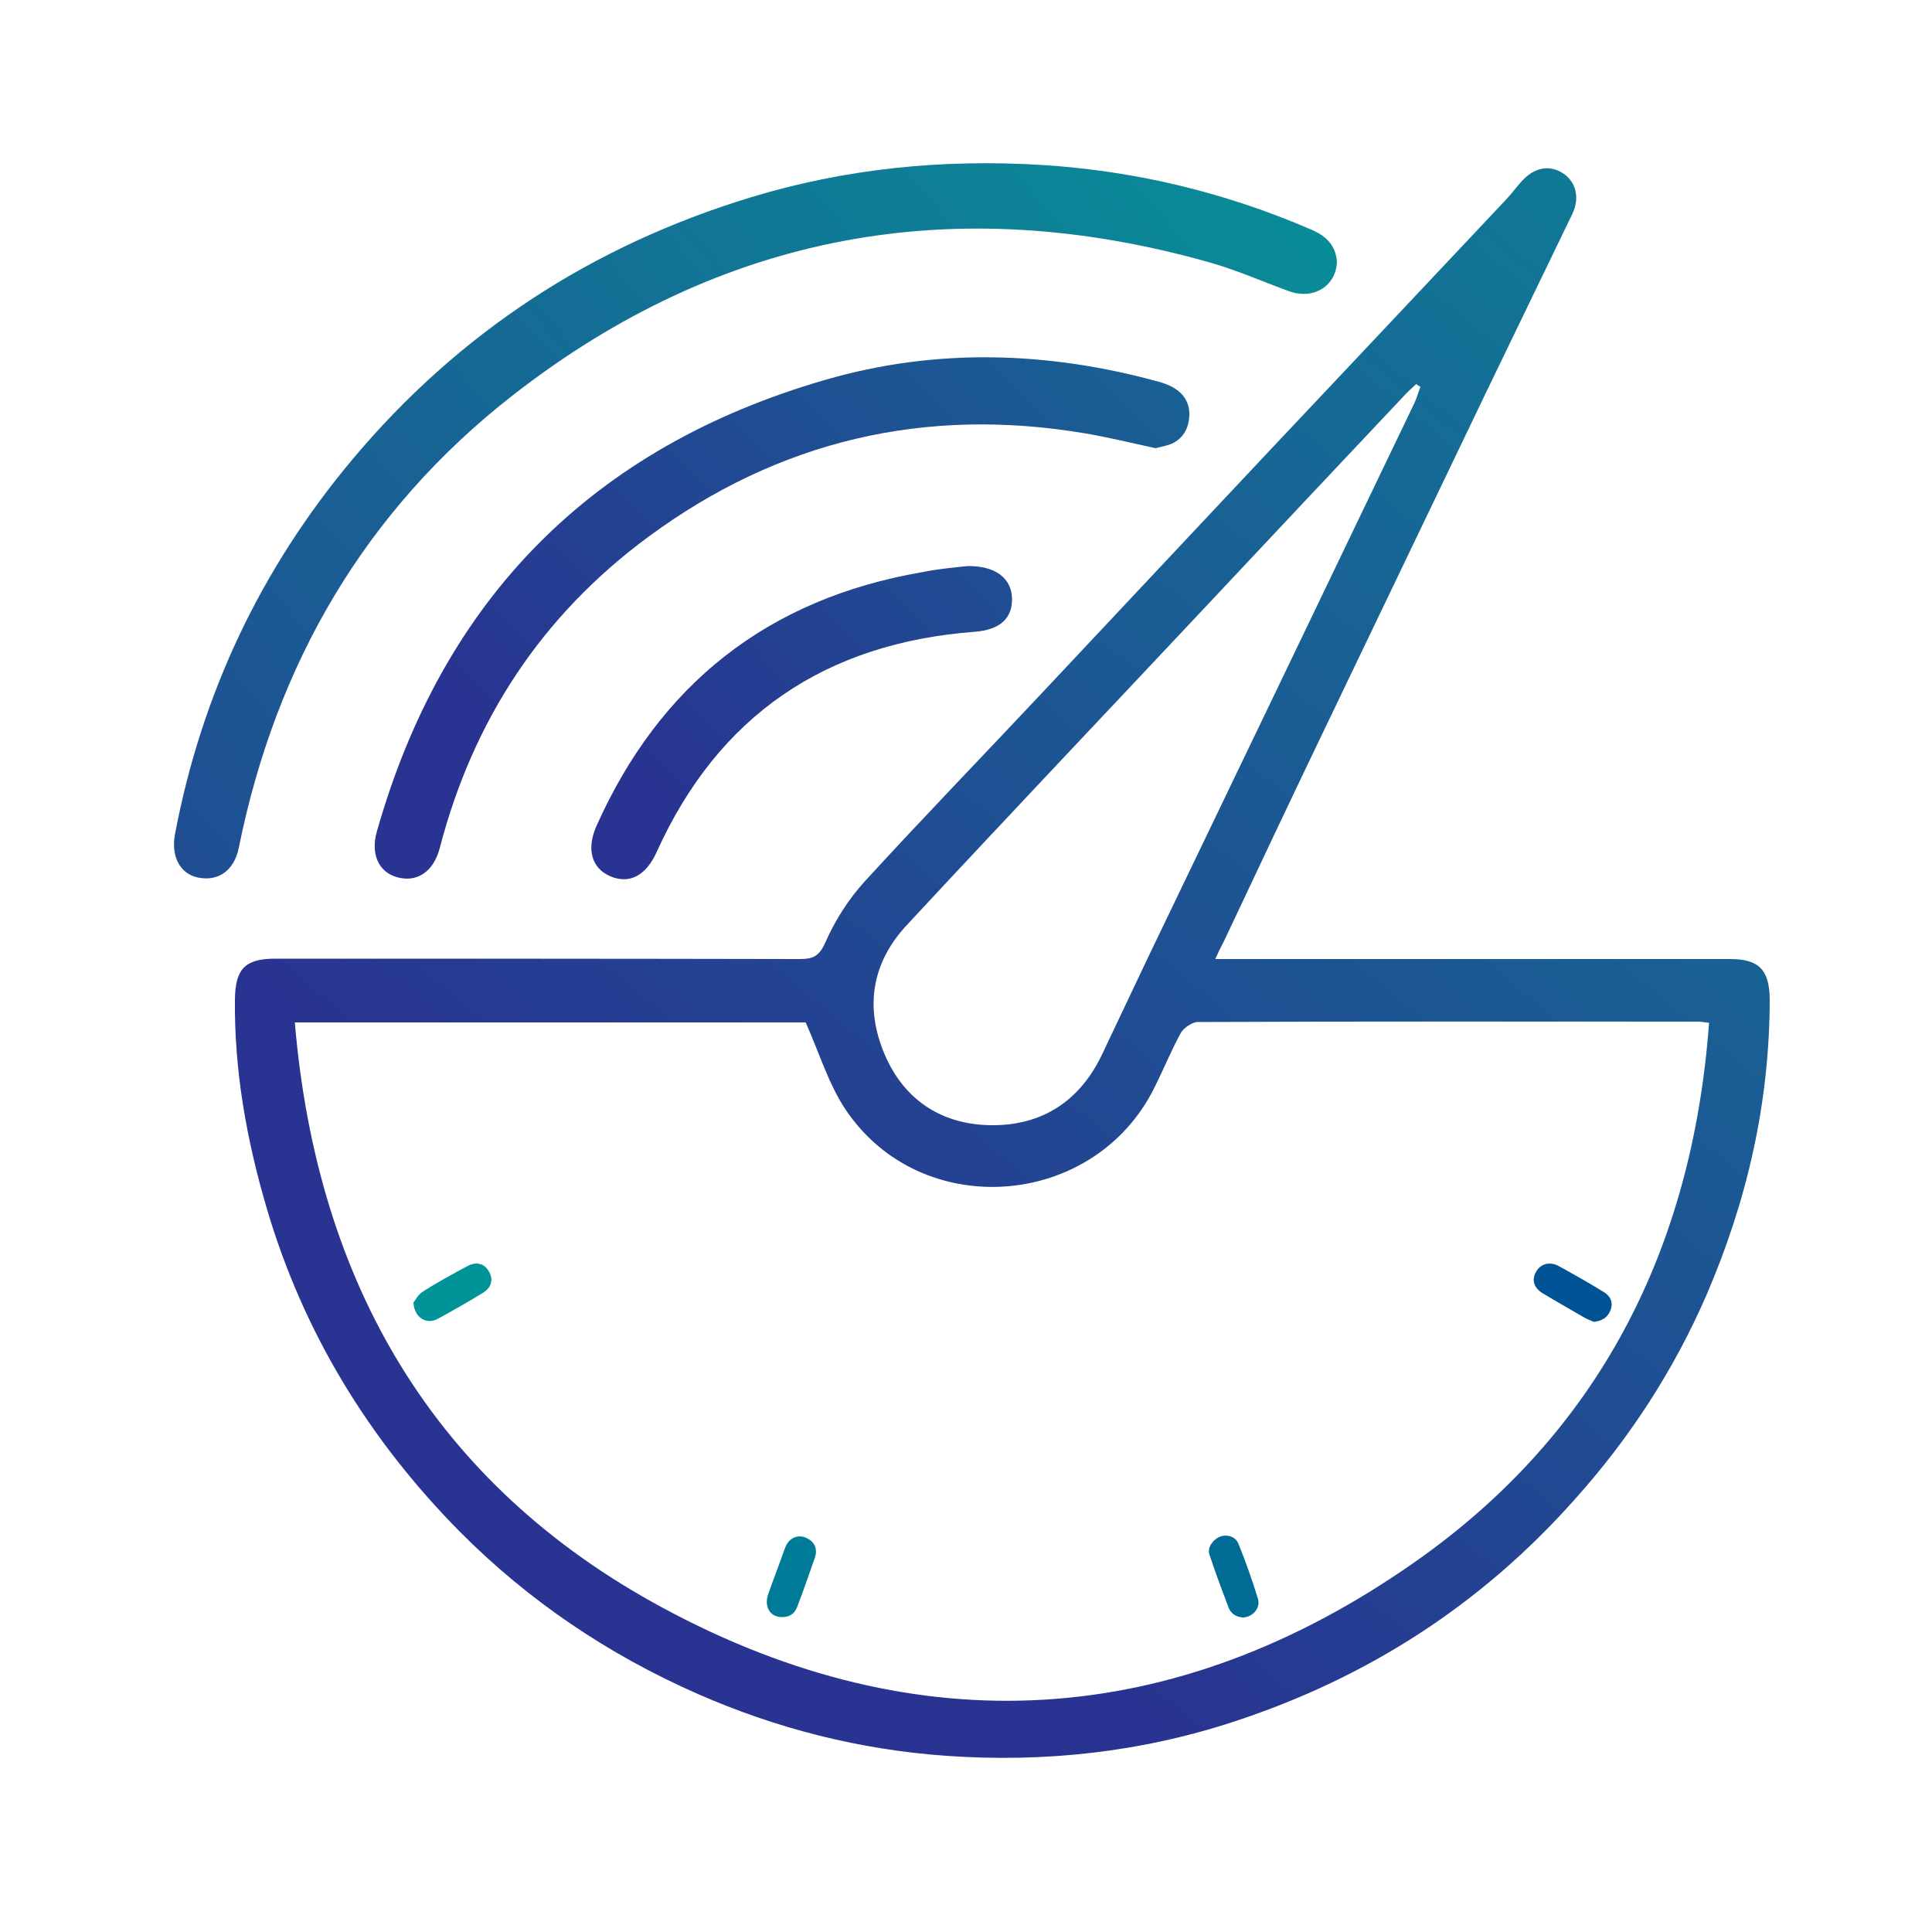 <?xml version="1.0" encoding="utf-8"?>
<!-- Generator: Adobe Illustrator 27.9.0, SVG Export Plug-In . SVG Version: 6.00 Build 0)  -->
<svg version="1.1" id="Layer_1" xmlns="http://www.w3.org/2000/svg" xmlns:xlink="http://www.w3.org/1999/xlink" x="0px" y="0px"
	 viewBox="0 0 500 500" style="enable-background:new 0 0 500 500;" xml:space="preserve">
<style type="text/css">
	.st0{display:none;fill:url(#SVGID_1_);}
	.st1{fill:url(#SVGID_00000108305369799553164350000015853787058511374250_);}
	.st2{fill:url(#SVGID_00000004530282277512680030000006781337963063559844_);}
	.st3{fill:url(#SVGID_00000180342910407345134610000017561823741600284589_);}
	.st4{fill:url(#SVGID_00000020366399312830339360000014984624897793215656_);}
	.st5{fill:#009499;}
	.st6{fill:#006C96;}
	.st7{fill:#007B97;}
	.st8{display:none;fill:#005995;}
	.st9{display:none;fill:#008197;}
	.st10{fill:#005495;}
	.st11{display:none;fill:#114A93;}
	.st12{display:none;fill:#007C97;}
	.st13{display:none;fill:#007D97;}
	.st14{display:none;fill:#253992;}
	.st15{display:none;fill:#007496;}
</style>
<g>
	
		<linearGradient id="SVGID_1_" gradientUnits="userSpaceOnUse" x1="153.787" y1="141.783" x2="450.042" y2="452.72" gradientTransform="matrix(1 0 0 -1 0 502)">
		<stop  offset="0" style="stop-color:#293391"/>
		<stop  offset="1" style="stop-color:#00A599"/>
	</linearGradient>
	<path class="st0" d="M247.3,38c119.1-1.5,211,84.5,222.2,190.7c6.7,63.6-11.1,119.9-53.7,167.7c-37.3,41.7-84.3,65.6-140.1,70.5
		C148,477.9,53.3,381.8,42.5,277.6c-6.6-62.9,10.4-118.9,52.3-166.5C136.6,63.6,189.9,39.9,247.3,38z M415.9,253
		C416,164.8,344.4,92.5,254.7,93c-86.2,0.6-160.9,71.4-158.5,164.7c2.1,83.1,70.8,157.7,165.3,155C345,410.3,415.6,342,415.9,253z
		 M64.4,327.6c0.2,0.8,0.4,1.2,0.5,1.7c4.3,11,9.6,21.4,15.8,31.4c19.8,31.8,46.2,56.6,79.3,74.2c27.4,14.6,56.7,22.3,87.6,23.6
		c16.2,0.7,32.2-0.6,48.2-3.8c25.6-5,49.3-14.6,71.1-28.7c35.4-23,61.5-53.8,78.2-92.6c2.5-5.7,2.5-5.7-3.3-7.9
		c-2.7-1-5.4-1.9-8.1-2.8c-20.6,49.6-54.9,85.6-104.1,106.2c-49.1,20.6-98.8,20.5-147.9-0.1C132.7,408.1,98.5,372,78,322.6
		C73.4,324.3,69,325.9,64.4,327.6z M87,319.4c23.2,62,91.4,121.2,182.9,114.7c72.9-5.2,132.8-54.8,155-114.6
		c-0.2-0.1-0.4-0.3-0.6-0.4c-2.8-1-5.7-1.8-8.4-3.1c-2.4-1.2-3.1-0.2-4,1.9c-7.8,18.9-18.7,35.8-32.8,50.6
		c-27.2,28.6-60.4,46.1-99.6,51.8c-18.4,2.7-36.7,2.3-55-1.2c-21.4-4.1-41.3-11.9-59.6-23.8c-27.8-18-48.7-41.9-62.6-71.9
		c-1.2-2.7-2.4-5.4-3.7-8.2C94.7,316.6,90.8,318,87,319.4z M388.4,147.8c0.5,0.7,0.7,1.3,1.1,1.8c9.4,12.1,17,25.3,22.8,39.4
		c0.6,1.5,1.3,1.7,2.7,1.1c10.1-3.7,20.1-7.4,30.3-11c2-0.7,2.2-1.5,1.4-3.3c-5.7-13.9-12.8-27.1-21.4-39.5c-2.8-4.1-5.8-7.9-9-12.2
		C407,132.2,397.7,140,388.4,147.8z M215.7,51.2c-20.8,4.2-40,11.2-58.5,21.4c6.2,10.7,12.2,21.2,18.2,31.6c0.4-0.1,0.6-0.1,0.7-0.1
		c14-7.5,28.8-13,44.4-16.3c1.5-0.3,1.5-1,1.3-2.3c-1.4-8-2.8-16.1-4.2-24.1C217,58,216.3,54.7,215.7,51.2z M336.6,104.2
		c6.1-10.6,12.1-21,18.2-31.6c-18.6-10.2-37.9-17.3-58.3-21.3c-0.2,0.5-0.5,0.9-0.5,1.3c-2,11-3.9,22.1-5.9,33.1
		c-0.2,1.4,0.3,1.7,1.6,2c11.2,2.5,22.1,5.9,32.6,10.7C328.3,100.2,332.3,102.2,336.6,104.2z M129.6,140.9
		c11.3-12.5,23.8-23.2,38-31.9c-6.2-10.7-12.2-21.1-18.2-31.5c-0.5,0.1-0.8,0.1-1,0.2C131.3,88.3,116,101,102.6,116
		c-1,1.2-0.6,1.8,0.4,2.5c2.5,2.1,5,4.2,7.5,6.2C116.7,130.1,123,135.3,129.6,140.9z M410.2,117.4c-0.3-0.6-0.3-0.7-0.4-0.8
		c-13.2-15.1-28.5-27.7-45.4-38.4c-1.7-1.1-2.2-0.2-2.9,1.1c-4.5,7.9-9,15.7-13.6,23.6c-1.2,2-2.3,4-3.5,6.2
		c14.3,8.9,26.8,19.5,38,31.9C391.9,132.9,401,125.2,410.2,117.4z M95.6,124.3c-13.2,16.5-23.6,34.2-31.2,53.9
		c11.6,4.2,22.9,8.3,34.5,12.6c6.2-15.5,14.5-29.7,24.8-42.9C114.3,140,105,132.2,95.6,124.3z M95.6,199.5
		c-11.2-4.1-22.1-8.1-33-12.1c-1.2-0.4-1.7-0.1-2,1.2c-1.9,7.2-4.1,14.3-5.8,21.5c-2.6,11.1-3.7,22.5-4.4,33.9c-0.1,1.3,0,2.7,0,4
		c12.4,0,24.4,0,36.6,0C87.5,231.4,90.4,215.3,95.6,199.5z M416.3,199.5c5.3,15.8,8.1,32,8.6,48.6c12.4,0,24.3,0,36.7,0
		c-0.2-4-0.2-7.9-0.6-11.7c-1.5-16.1-4.4-31.8-9.5-47.2c-0.7-2.1-1.4-2-3.1-1.4c-4.7,1.8-9.4,3.4-14.1,5.1
		C428.5,195,422.6,197.2,416.3,199.5z M287,50.3c-0.5-0.3-1-1-1.7-1c-9.1-0.7-18.3-1.9-27.4-1.9c-10.4,0-20.9,1.2-31.3,1.8
		c-2,0.1-1.7,1.4-1.5,2.6c1.8,10.3,3.7,20.5,5.4,30.8c0.4,2.5,1.2,3.6,3.8,2.7c1.2-0.4,2.6-0.4,3.9-0.5c13.7-1.3,27.4-1.2,41,0.8
		c1.3,0.2,1.6-0.2,1.9-1.4c1.1-6.5,2.2-12.9,3.4-19.3C285.3,60.2,286.1,55.6,287,50.3z M95.6,306.4c-5.2-15.9-8.1-32-8.6-48.6
		c-12.4,0-24.4,0-36.6,0c0,1,0,1.9,0,2.8c0.8,19.2,4,37.9,10,56.2c0.6,1.8,1.2,2.1,2.9,1.5c6.1-2.3,12.3-4.5,18.4-6.7
		C86.3,309.8,90.8,308.1,95.6,306.4z M416.4,306.4c11.2,4.1,22,8,32.7,12c1.4,0.5,2,0.1,2.4-1.4c2-7.7,4.2-15.2,6-22.9
		c2.6-11,3.5-22.2,4.1-33.5c0-0.9,0-1.9,0-2.8c-12.4,0-24.4,0-36.6,0C424.5,274.5,421.5,290.5,416.4,306.4z"/>
	<g>
		
			<linearGradient id="SVGID_00000092453000108843480090000003940153662681544076_" gradientUnits="userSpaceOnUse" x1="198.245" y1="138.169" x2="591.646" y2="610.722" gradientTransform="matrix(1 0 0 -1 0 502)">
			<stop  offset="0" style="stop-color:#293391"/>
			<stop  offset="1" style="stop-color:#00A599"/>
		</linearGradient>
		<path style="fill:url(#SVGID_00000092453000108843480090000003940153662681544076_);" d="M314.5,248.2c2.5,0,4.3,0,6.1,0
			c42.4,0,84.8,0,127.2,0c7.4,0,10.1,2.8,10.2,10.3c0,26.7-5.8,52.1-16.3,76.5c-8.5,19.6-20,37.3-34.3,53.2
			c-24.1,27.1-53.5,46-87.9,57.3c-24.3,8-49.3,10.7-74.7,8.9c-22.3-1.6-43.7-7-64.2-16c-23.2-10.2-43.8-24.1-61.6-42
			c-23.5-23.8-40.5-51.5-50-83.8c-5.2-17.7-8.4-35.6-8.2-54c0.1-7.8,2.6-10.5,10.4-10.5c45.2,0,90.5,0,135.7,0.1
			c3.5,0,5.1-0.7,6.7-4.3c2.5-5.7,6-11.2,10.2-15.8c15.1-16.5,30.6-32.5,45.9-48.8c12.8-13.6,25.5-27.2,38.3-40.8
			c13.8-14.7,27.7-29.5,41.6-44.2c13.5-14.3,26.9-28.6,40.4-42.9c1.5-1.6,2.8-3.5,4.4-5.1c3.3-3.3,7.3-3.6,10.6-1.1
			c3,2.3,3.8,6.3,1.9,10.2c-7.6,15.8-15.3,31.6-22.9,47.4c-14.2,29.6-28.4,59.2-42.6,88.8c-8.3,17.3-16.5,34.7-24.7,52.1
			C316,245,315.4,246.2,314.5,248.2z M76.3,264.6c5.7,67.5,36.1,119.7,95.4,151.6c66.1,35.6,132.4,31.4,194.1-11.7
			c48-33.5,72.2-81.3,76.5-139.8c-1.6-0.2-2.2-0.3-2.9-0.3c-43.1,0-86.2-0.1-129.4,0.1c-1.5,0-3.6,1.5-4.4,2.8
			c-2.5,4.6-4.5,9.5-6.8,14.1c-15.6,31.6-60.5,34.9-80,5.7c-4.4-6.6-6.8-14.7-10.3-22.5C165.5,264.6,121.4,264.6,76.3,264.6z
			 M367.6,100.1c-0.4-0.2-0.8-0.5-1.1-0.7c-1.1,1-2.2,2-3.2,3.1c-16.9,17.9-33.8,35.9-50.7,53.9c-26,27.7-52.2,55.3-78,83.1
			c-9.1,9.8-10.8,21.4-5.6,33.5c5.2,12.1,15.3,18.3,28.2,18.2c13-0.1,22.5-6.6,28.1-18.5c3.9-8.3,7.9-16.6,11.8-24.9
			c23-47.8,46-95.7,69-143.6C366.7,102.9,367.1,101.4,367.6,100.1z"/>
		
			<linearGradient id="SVGID_00000011740859250391289890000001345264142103346604_" gradientUnits="userSpaceOnUse" x1="-50.687" y1="178.376" x2="406.365" y2="569.298" gradientTransform="matrix(1 0 0 -1 0 502)">
			<stop  offset="0" style="stop-color:#293391"/>
			<stop  offset="1" style="stop-color:#00A599"/>
		</linearGradient>
		<path style="fill:url(#SVGID_00000011740859250391289890000001345264142103346604_);" d="M346,67.7c-0.2,6.4-6.1,9.9-12.3,7.7
			c-6.9-2.5-13.6-5.5-20.7-7.5c-65.8-18.6-126.3-7.7-180.3,34.4c-38.3,29.9-61.3,69.6-70.9,117.1c-1.2,5.9-5.3,8.8-10.6,7.7
			c-4.7-1-7-5.6-5.9-11.3c6.9-36.3,22.2-68.6,45.9-96.9c27.6-32.9,62-55.3,103-67.8c24.6-7.5,49.9-10,75.5-8.4
			c24.1,1.5,47.4,7.1,69.6,16.7C343.4,61.1,345.7,63.7,346,67.7z"/>
		
			<linearGradient id="SVGID_00000119802828634513875800000005354804001355751552_" gradientUnits="userSpaceOnUse" x1="145.463" y1="295.161" x2="470.145" y2="632.252" gradientTransform="matrix(1 0 0 -1 0 502)">
			<stop  offset="0" style="stop-color:#293391"/>
			<stop  offset="1" style="stop-color:#00A599"/>
		</linearGradient>
		<path style="fill:url(#SVGID_00000119802828634513875800000005354804001355751552_);" d="M299.1,116c-6.4-1.4-12.2-2.8-18-3.8
			c-41.6-7.1-79.6,1.8-113.4,26.8c-27.5,20.3-45.3,47.4-53.9,80.5c-1.6,6.1-5.9,9-11.1,7.5c-4.7-1.3-6.8-6-5.2-11.7
			c17.1-60.4,55.9-99.6,116.1-117c28.6-8.3,57.6-7.4,86.3,0.5c5.1,1.4,7.8,4.1,7.9,8.2c0,3.4-1.3,6.4-4.7,7.9
			C301.5,115.5,300,115.7,299.1,116z"/>
		
			<linearGradient id="SVGID_00000160182646286098502160000006700071733840560043_" gradientUnits="userSpaceOnUse" x1="175.397" y1="291.393" x2="497.411" y2="596.012" gradientTransform="matrix(1 0 0 -1 0 502)">
			<stop  offset="0" style="stop-color:#293391"/>
			<stop  offset="1" style="stop-color:#00A599"/>
		</linearGradient>
		<path style="fill:url(#SVGID_00000160182646286098502160000006700071733840560043_);" d="M250.4,146.5c7.3-0.1,11.3,3.2,11.5,8.2
			c0.2,5.4-3.2,8.3-9.6,8.8c-38.6,2.9-66.4,21.6-82.4,57.1c-2.7,5.9-6.9,8.3-11.9,6.2c-4.8-2-6.3-6.9-3.7-12.9
			c16.4-36.8,44.4-58.9,84.2-65.8C242.9,147.2,247.5,146.8,250.4,146.5z"/>
	</g>
	<path class="st5" d="M107,337.1c0.5-0.6,1.2-2.1,2.4-2.8c3.7-2.4,7.6-4.5,11.5-6.6c2.3-1.3,4.5-0.7,5.6,1.3
		c1.3,2.2,0.7,4.3-1.7,5.7c-3.8,2.3-7.6,4.5-11.5,6.6C110.5,342.9,107.2,341.1,107,337.1z"/>
	<path class="st6" d="M321.7,418.6c-1.8-0.1-3.2-1-3.8-2.7c-1.7-4.5-3.4-9-4.9-13.6c-0.6-1.7,0.8-3.8,2.7-4.6c1.8-0.7,4-0.1,4.8,1.8
		c1.9,4.7,3.6,9.5,5.1,14.4C326.2,416.3,324.1,418.5,321.7,418.6z"/>
	<path class="st7" d="M202.3,418.5c-3,0-4.6-2.7-3.5-5.9c1-2.9,2.1-5.7,3.1-8.5c0.5-1.3,0.9-2.6,1.4-3.8c0.9-2.2,3-3.2,5.1-2.4
		c2.3,0.9,3.3,2.8,2.5,5.2c-1.5,4.3-3,8.6-4.6,12.8C205.5,417.8,204.3,418.5,202.3,418.5z"/>
	<path class="st8" d="M145.6,115.9c-1,1.2-1.9,2.9-3.2,3.4c-1.3,0.5-3.8,0.3-4.6-0.6c-3.9-4.1-7.5-8.5-11-12.9
		c-1.4-1.8-0.7-4.4,1.1-5.8c2-1.6,4.4-1.5,6.1,0.4c3.5,4,6.8,8,10.1,12.1C144.7,113.3,144.9,114.4,145.6,115.9z"/>
	<path class="st9" d="M386,104c-0.4,0.7-0.8,2-1.6,2.9c-3,3.7-6,7.2-9,10.8c-2.1,2.5-4.7,2.9-6.8,1.1c-2.1-1.8-2.3-4.4-0.3-6.9
		c3.1-3.8,6.2-7.5,9.4-11.2c1.4-1.6,3-2.4,5.2-1.6C384.8,100,385.7,101.5,386,104z"/>
	<path class="st10" d="M412.5,342.1c-0.7-0.3-1.8-0.7-2.8-1.3c-3.5-2-6.9-4-10.3-6c-2.4-1.4-3.1-3.5-1.9-5.6
		c1.1-2.1,3.5-2.8,5.8-1.6c4,2.2,7.9,4.4,11.8,6.8c1.6,1,2.4,2.5,1.8,4.4C416.2,340.8,414.9,341.8,412.5,342.1z"/>
	<path class="st11" d="M83.6,221c0.1,3.3-2.4,5.8-5,5.3c-5.1-0.8-10.2-1.8-15.2-2.8c-3-0.6-4.2-2.5-3.8-5.2c0.4-2.5,2.4-4.1,5.3-3.7
		c5.1,0.8,10.2,1.8,15.2,2.7C82.3,217.8,83.4,219.4,83.6,221z"/>
	<path class="st12" d="M447.3,214.5c3.1,0,4.9,1.6,5.2,4.1c0.3,2.2-1,4.4-3.4,4.9c-5.3,1.1-10.6,2.1-16,2.9
		c-2.1,0.3-4.4-1.7-4.8-3.7c-0.4-2.3,0.8-4.6,3.1-5.1c4.2-1,8.5-1.7,12.8-2.5C445.5,214.8,446.7,214.6,447.3,214.5z"/>
	<path class="st13" d="M251.3,65.5c0-2.3-0.1-4.7,0-7c0.1-3.1,2-5.1,4.7-5.2c2.6,0,4.6,2,4.7,5.1c0.1,4.7,0.1,9.4,0,14.1
		c-0.1,3.2-2.1,5.3-4.8,5.3c-2.6-0.1-4.5-2.1-4.6-5.2c-0.1-1.2,0-2.4,0-3.6C251.3,67.8,251.3,66.7,251.3,65.5
		C251.3,65.5,251.3,65.5,251.3,65.5z"/>
	<path class="st14" d="M407.8,232c2.5,0,3.9,1.1,4.2,3c0.3,1.9-0.7,3.7-2.6,4.1c-4.2,0.9-8.4,1.6-12.7,2.3c-1.8,0.3-3.5-1.3-3.8-3.1
		c-0.3-2,1-3.8,3.1-4.2c3.1-0.6,6.3-1.1,9.5-1.7C406.4,232.2,407.3,232,407.8,232z"/>
	<path class="st15" d="M104.6,232c3.5,0.7,7.7,1.3,11.9,2.3c2.1,0.5,3.2,2.6,2.6,4.5c-0.5,1.8-2.6,2.9-4.6,2.5
		c-3.3-0.6-6.7-1.2-10-1.8c-0.8-0.2-1.7-0.3-2.4-0.6c-1.6-0.7-2.4-2.5-2-4.2C100.5,233,102,232,104.6,232z"/>
</g>
</svg>
